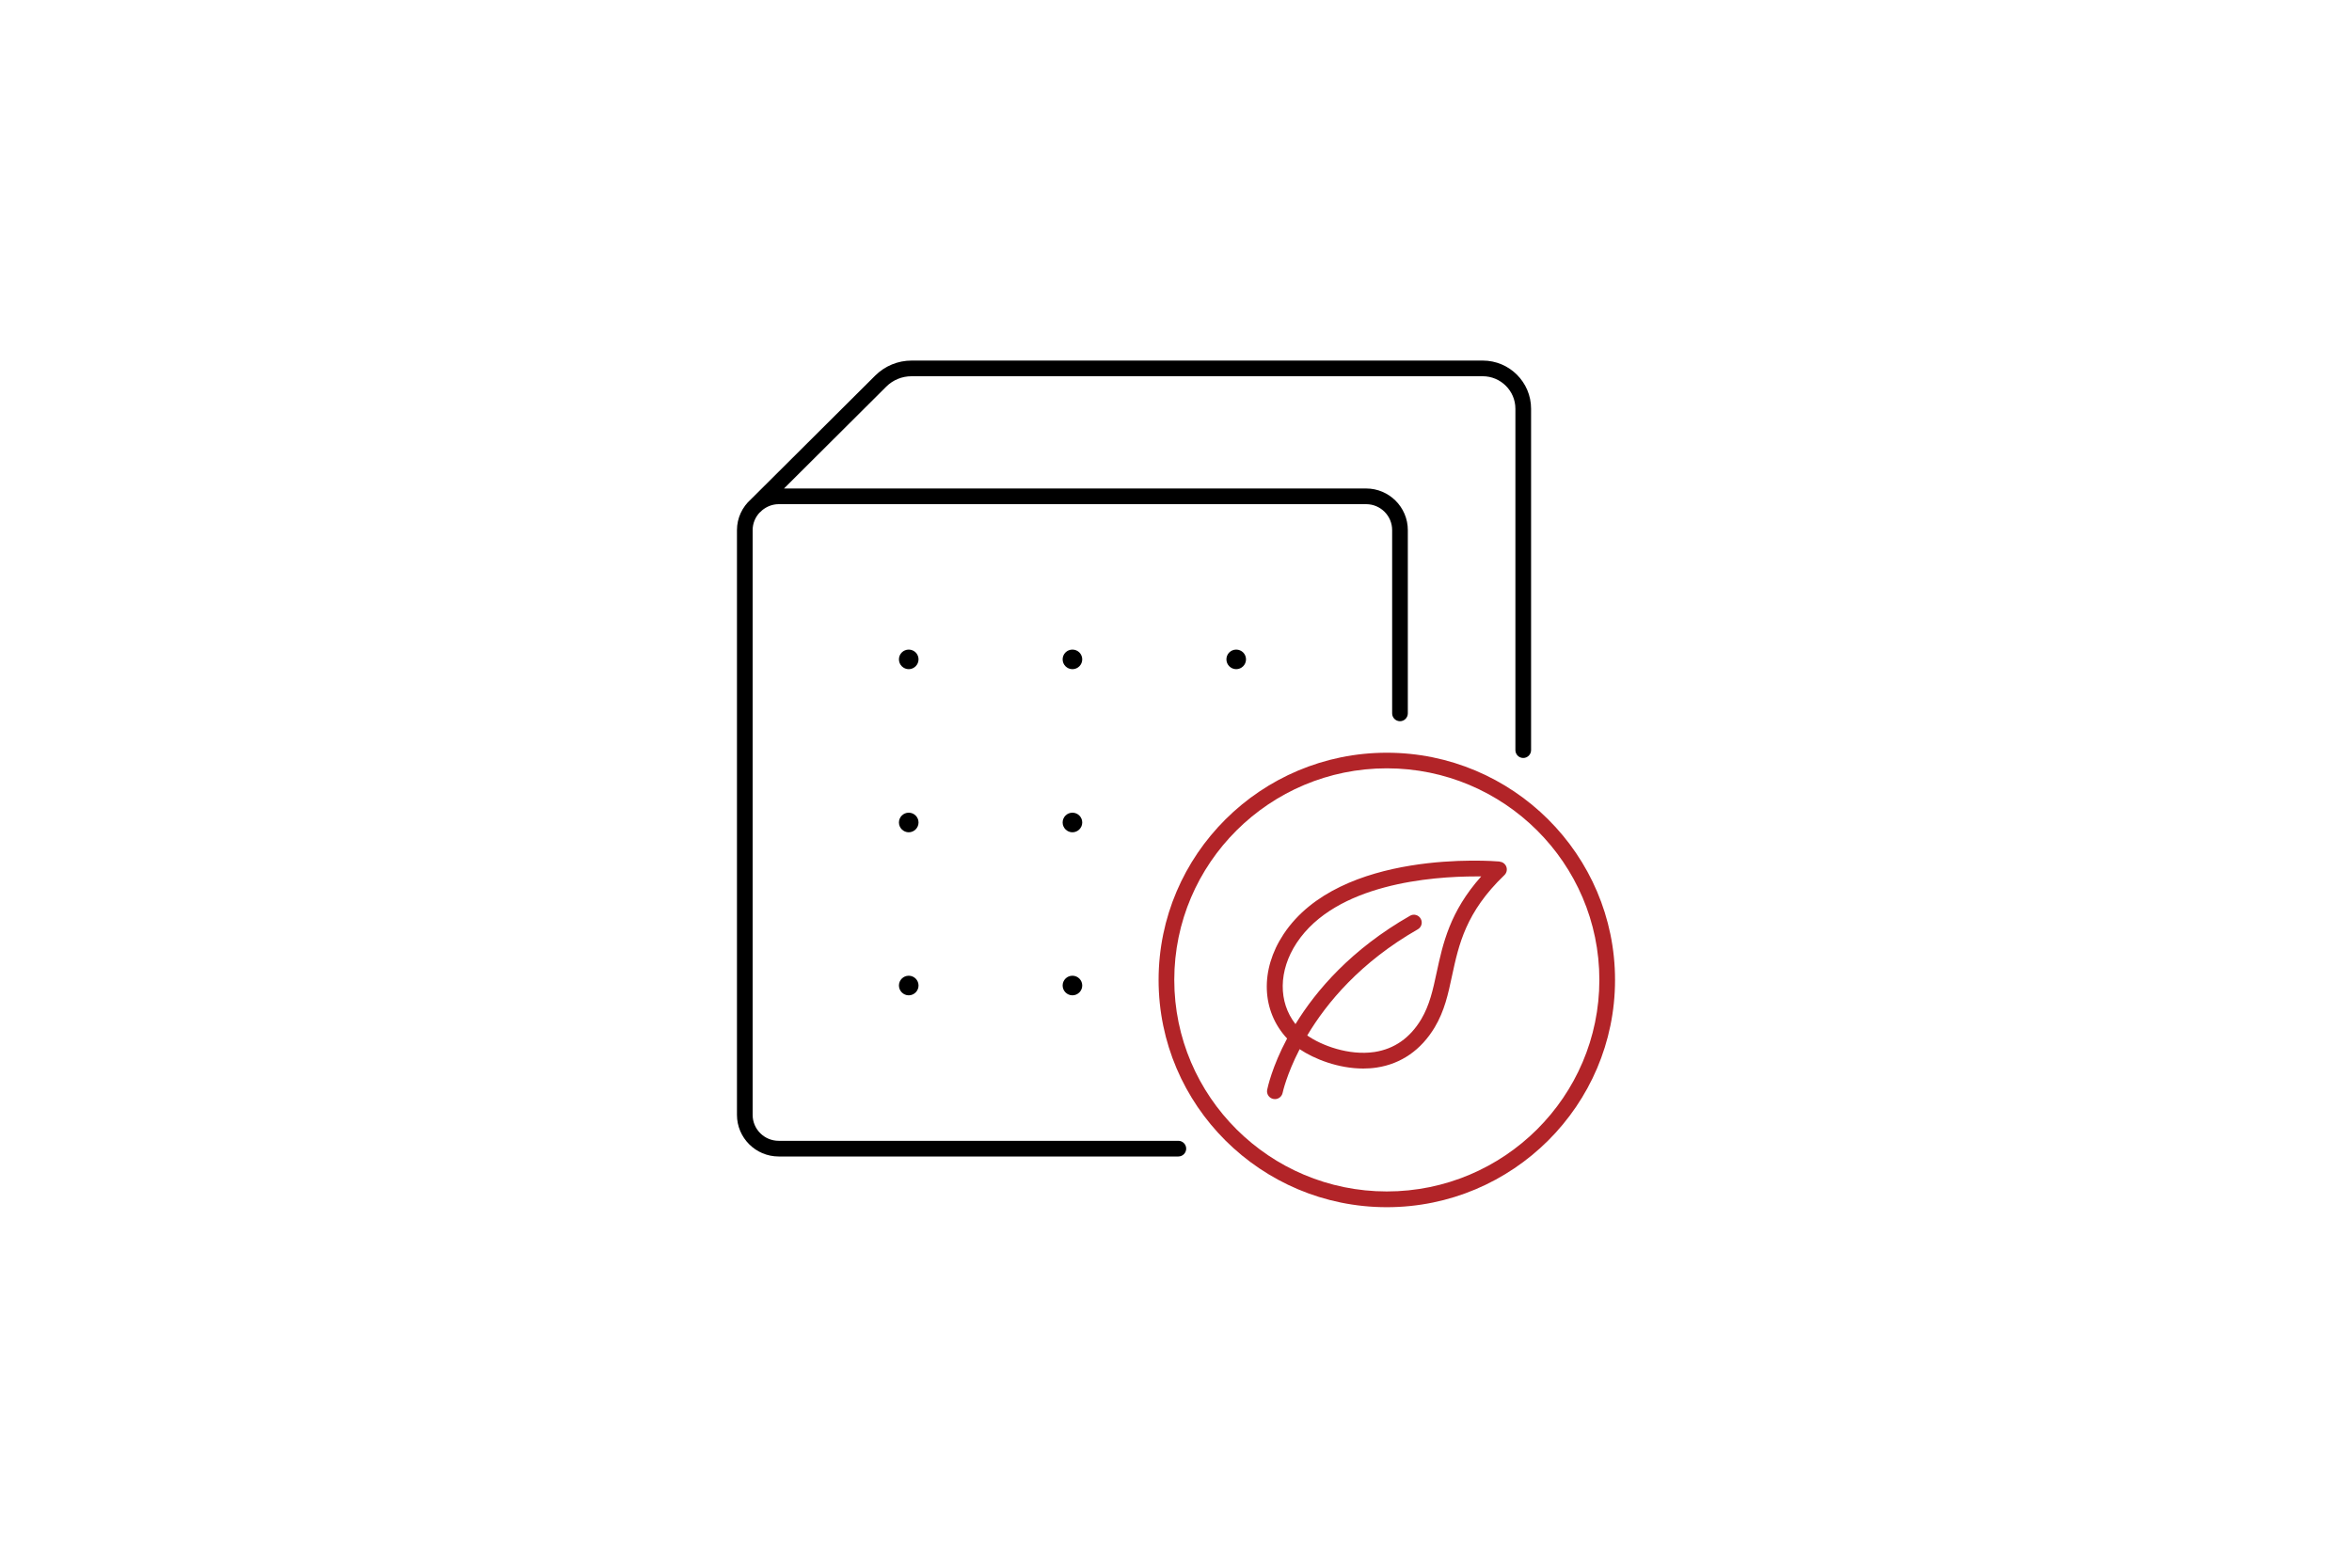 <?xml version="1.0" encoding="UTF-8"?><svg id="Ebene_1" xmlns="http://www.w3.org/2000/svg" viewBox="0 0 300 200"><defs><style>.cls-1{fill:#b22428;}</style></defs><g><path class="cls-1" d="m176.89,96.03c-16.05,0-29.11,13-29.11,28.99s13.06,28.99,29.11,28.99,29.11-13,29.11-28.99-13.06-28.99-29.11-28.99Zm0,55.97c-14.95,0-27.11-12.11-27.11-26.99s12.16-26.99,27.11-26.99,27.11,12.11,27.11,26.99-12.16,26.99-27.11,26.99Z"/><path class="cls-1" d="m191.28,109.91c-.83-.07-20.35-1.62-27.56,9.27-3.03,4.58-2.81,9.81.45,13.31-1.94,3.64-2.49,6.3-2.54,6.54-.11.54.25,1.07.79,1.17.07.01.13.02.2.02.47,0,.88-.33.98-.8.01-.05.5-2.33,2.17-5.57,1.86,1.25,4.93,2.47,8.12,2.47.58,0,1.16-.04,1.73-.13,3.1-.47,5.65-2.24,7.38-5.13,1.25-2.09,1.72-4.27,2.21-6.58.86-3.98,1.74-8.1,6.68-12.84.28-.27.38-.68.25-1.05-.13-.37-.47-.63-.86-.66Zm-8.03,14.14c-.48,2.24-.9,4.17-1.97,5.98-1.43,2.39-3.43,3.79-5.96,4.18-3.29.49-6.79-.85-8.58-2.11,2.48-4.16,6.79-9.36,14.1-13.54.48-.27.65-.88.37-1.36-.27-.48-.89-.65-1.36-.37-7.49,4.28-11.97,9.51-14.61,13.82-2.2-2.81-2.19-6.81.16-10.37,5.01-7.56,17.26-8.47,22.85-8.47.24,0,.47,0,.68,0-4.02,4.51-4.89,8.59-5.68,12.24Z"/></g><g><path d="m189.14,46h-72.86c-1.75,0-3.4.68-4.65,1.92l-15.85,15.78c-1.09.97-1.78,2.37-1.78,3.93v74.6c0,2.93,2.39,5.31,5.32,5.31h50.98c.55,0,1-.45,1-1s-.45-1-1-1h-50.98c-1.83,0-3.32-1.48-3.32-3.31v-74.6c0-.86.34-1.65.89-2.24.02-.02.05-.03.07-.05l.25-.24c.58-.48,1.31-.78,2.12-.78h74.92c1.83,0,3.32,1.48,3.32,3.31v23.38c0,.55.45,1,1,1s1-.45,1-1v-23.38c0-2.93-2.39-5.31-5.32-5.31h-74.25l13.04-12.99c.86-.86,2.01-1.33,3.23-1.33h72.86c2.29,0,4.16,1.86,4.16,4.14v43.56c0,.55.45,1,1,1s1-.45,1-1v-43.56c0-3.38-2.76-6.14-6.16-6.14Z"/><path d="m115.91,103.68h0c-.69,0-1.25.56-1.25,1.25s.57,1.25,1.25,1.25,1.25-.56,1.25-1.25-.56-1.25-1.25-1.25Z"/><path d="m136.79,103.68h0c-.69,0-1.25.56-1.25,1.25s.57,1.25,1.25,1.25,1.25-.56,1.25-1.25-.56-1.25-1.25-1.25Z"/><path d="m115.91,82.87h0c-.69,0-1.25.56-1.25,1.25s.57,1.25,1.25,1.25,1.25-.56,1.25-1.25-.56-1.25-1.25-1.25Z"/><path d="m115.91,124.48h0c-.69,0-1.25.56-1.25,1.25s.57,1.25,1.25,1.25,1.25-.56,1.25-1.25-.56-1.25-1.25-1.25Z"/><path d="m136.79,85.37c.69,0,1.25-.56,1.25-1.25s-.56-1.25-1.25-1.25h0c-.69,0-1.25.56-1.25,1.25s.57,1.25,1.25,1.25Z"/><path d="m157.68,82.87h0c-.69,0-1.25.56-1.25,1.25s.57,1.25,1.25,1.25,1.25-.56,1.25-1.25-.56-1.25-1.25-1.25Z"/><path d="m136.79,124.48h0c-.69,0-1.25.56-1.25,1.25s.57,1.25,1.25,1.25,1.25-.56,1.25-1.25-.56-1.25-1.25-1.25Z"/></g></svg>